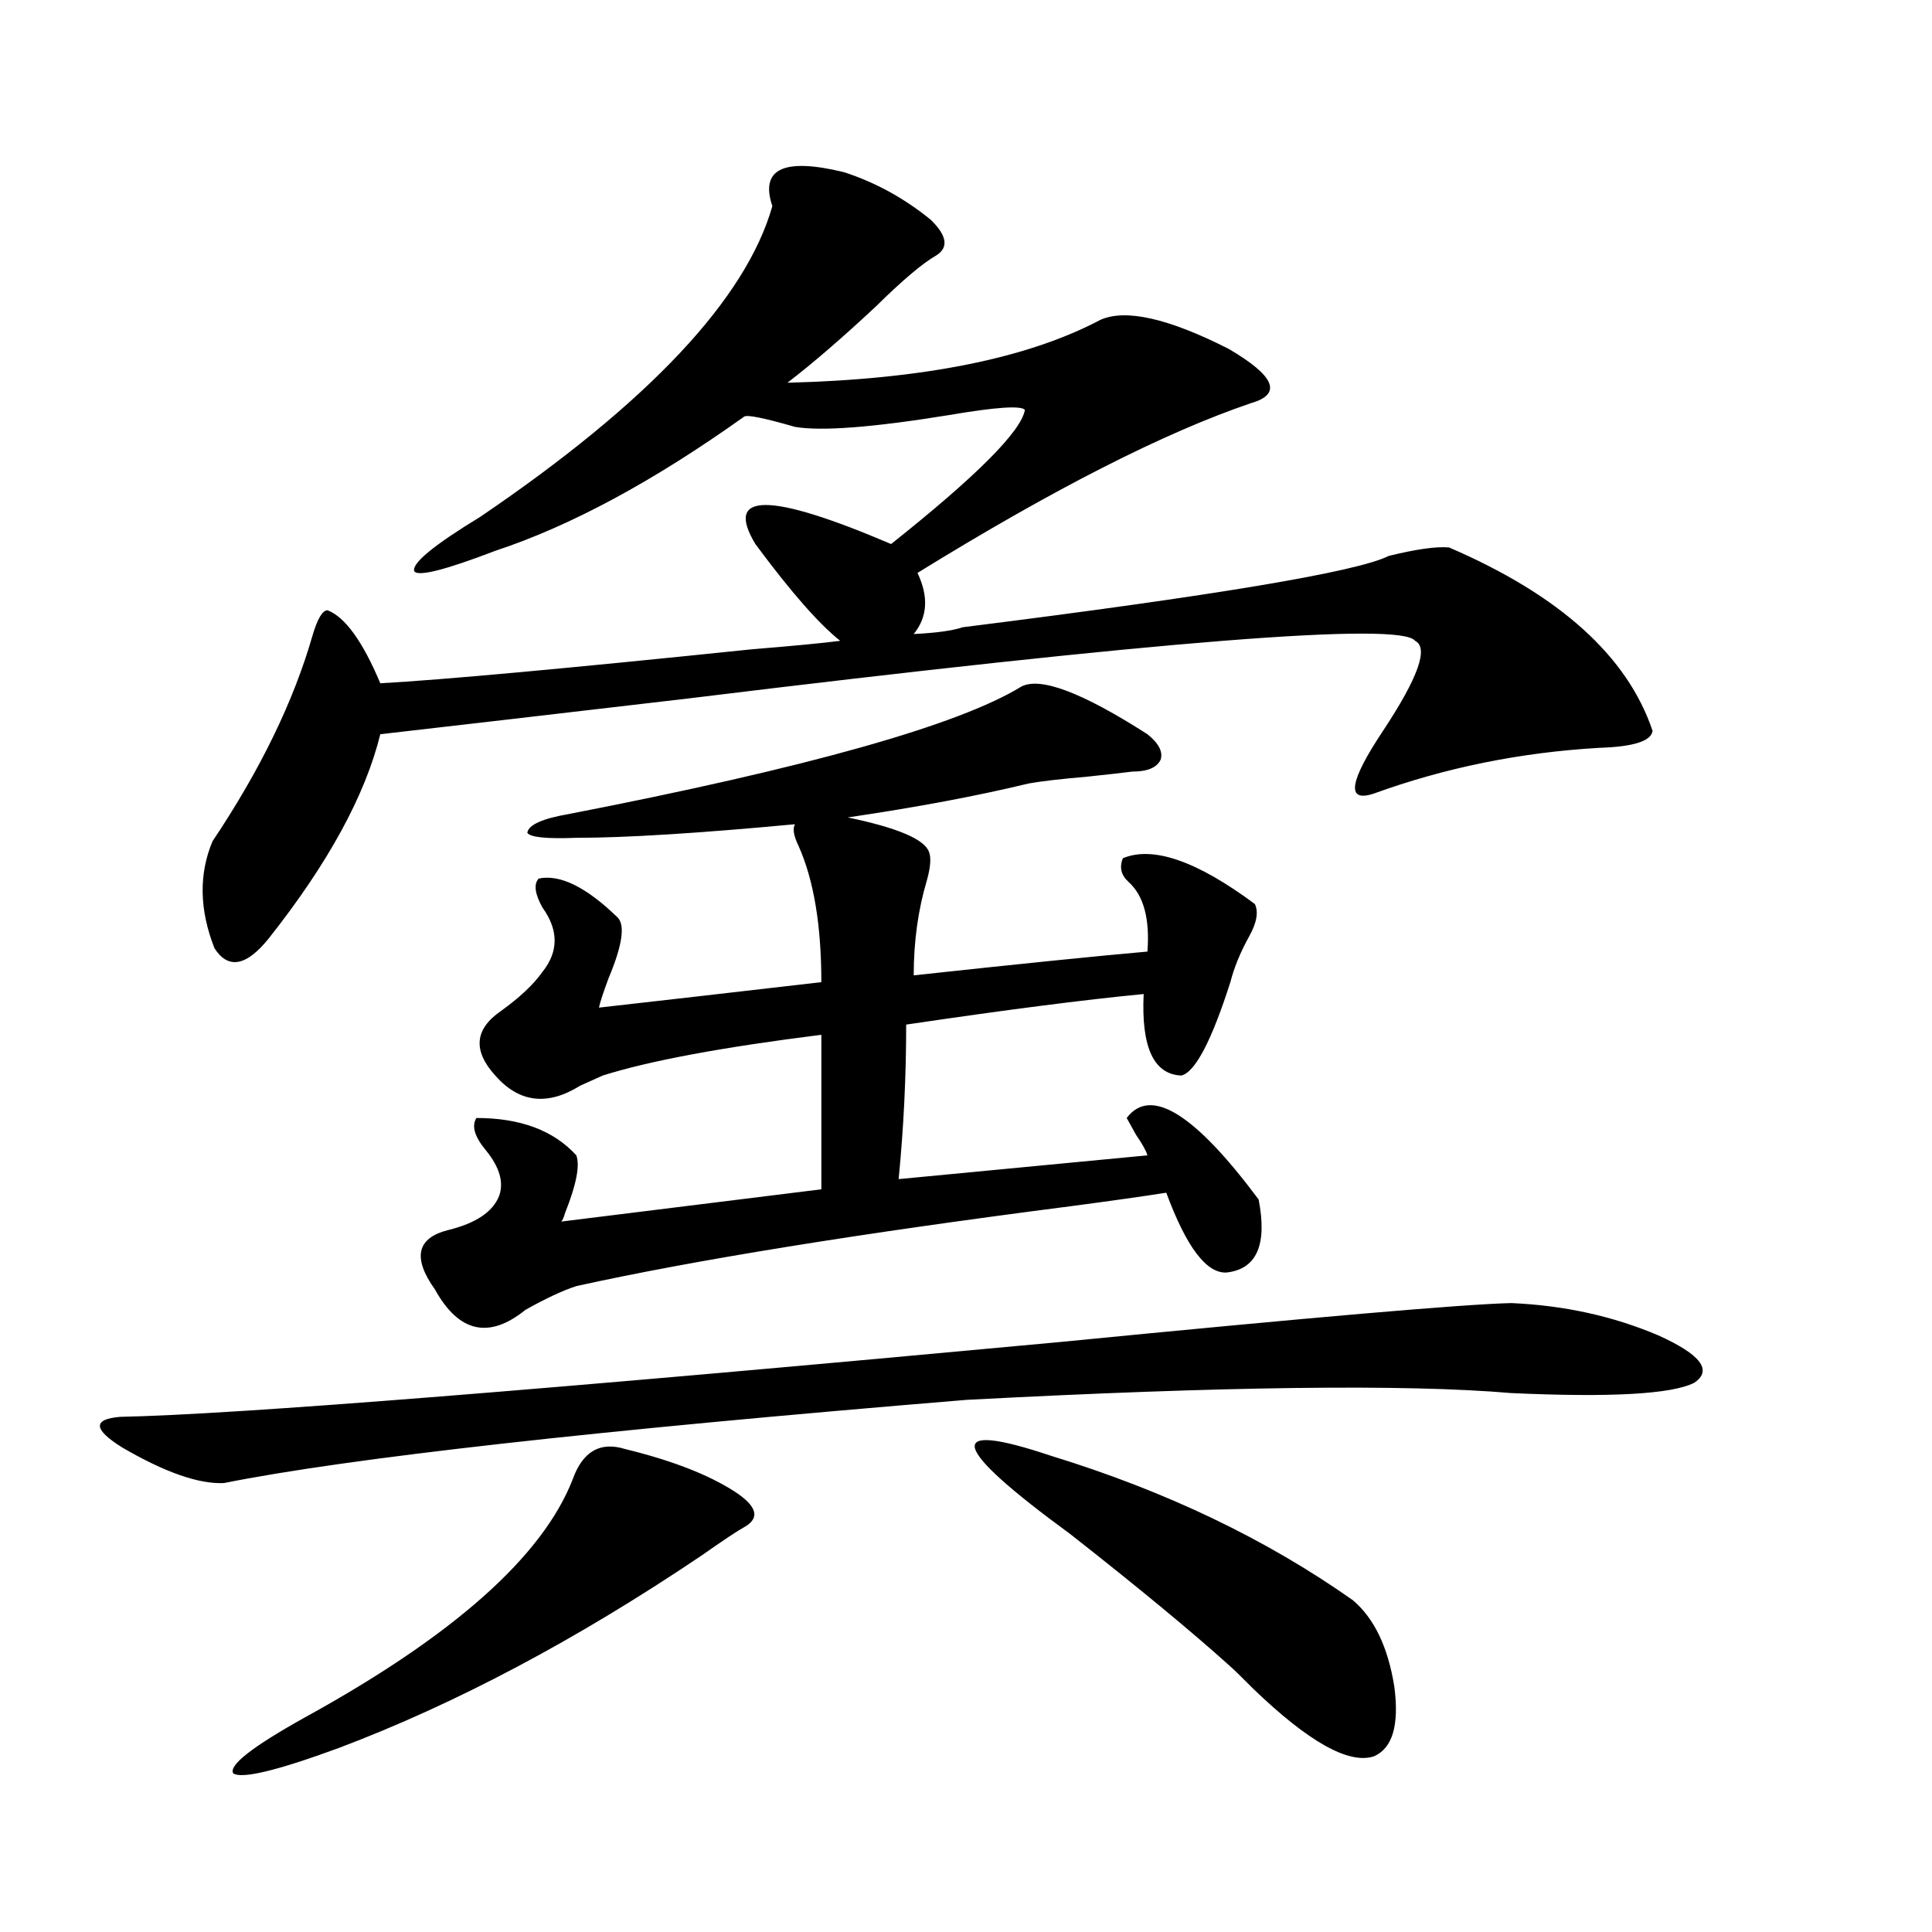 <?xml version="1.0" encoding="utf-8"?>
<!-- Generator: Adobe Illustrator 16.0.0, SVG Export Plug-In . SVG Version: 6.00 Build 0)  -->
<!DOCTYPE svg PUBLIC "-//W3C//DTD SVG 1.1//EN" "http://www.w3.org/Graphics/SVG/1.1/DTD/svg11.dtd">
<svg version="1.1" id="图层_1" xmlns="http://www.w3.org/2000/svg" xmlns:xlink="http://www.w3.org/1999/xlink" x="0px" y="0px"
	 width="1000px" height="1000px" viewBox="0 0 1000 1000" enable-background="new 0 0 1000 1000" xml:space="preserve">
<path d="M782.2,674.469c27.316,1.181,52.682,6.743,76.096,16.699c22.104,9.97,28.292,18.169,18.536,24.609
	c-11.707,5.864-43.261,7.622-94.632,5.273c-54.633-4.683-148.624-3.516-281.944,3.516c-191.87,15.82-319.992,30.185-384.381,43.066
	c-13.018,0.591-30.578-5.562-52.682-18.457c-14.969-9.366-15.289-14.64-0.976-15.82c59.176-1.167,221.123-14.063,485.842-38.672
	C679.429,681.802,757.476,675.06,782.2,674.469z M436.843,89.117c16.25,5.273,31.219,13.485,44.877,24.609
	c8.445,8.212,9.421,14.364,2.927,18.457c-7.164,4.105-17.561,12.895-31.219,26.367c-17.561,16.41-32.85,29.594-45.853,39.551
	c70.242-1.758,124.22-12.594,161.947-32.52c13.003-5.851,35.121-0.879,66.34,14.941c24.055,14.063,27.957,23.441,11.707,28.125
	c-44.877,15.243-102.437,44.535-172.679,87.891c5.854,12.305,5.198,22.852-1.951,31.641c11.707-0.577,20.152-1.758,25.365-3.516
	c130.729-16.397,204.218-28.702,220.482-36.914c14.299-3.516,24.71-4.972,31.219-4.395c57.225,24.609,92.346,56.25,105.363,94.922
	c-0.655,5.273-9.756,8.212-27.316,8.789c-40.975,2.349-79.998,10.259-117.07,23.73c-14.313,4.696-12.683-6.152,4.878-32.52
	c18.201-27.534,23.734-43.066,16.585-46.582c-7.164-9.956-132.68,0-376.576,29.883c-70.242,8.212-123.259,14.364-159.021,18.457
	c-7.805,31.641-26.996,66.797-57.56,105.469c-11.707,14.653-21.143,16.411-28.292,5.273c-7.805-19.913-8.14-38.37-0.976-55.371
	c24.71-36.914,41.95-72.358,51.706-106.348c2.592-8.789,5.198-13.184,7.805-13.184c9.101,3.516,18.201,16.122,27.316,37.793
	c31.859-1.758,95.928-7.608,192.19-17.578c21.463-1.758,36.737-3.214,45.853-4.395c-11.066-8.789-25.7-25.488-43.901-50.098
	c-16.265-26.944,7.149-26.944,70.242,0c44.222-35.156,67.315-58.297,69.267-69.434c-1.951-2.335-14.969-1.456-39.023,2.637
	c-39.679,6.454-66.34,8.5-79.998,6.152c-16.265-4.684-25.045-6.441-26.341-5.273c-46.828,33.398-89.754,56.552-128.777,69.434
	c-26.021,9.97-39.999,13.485-41.95,10.547c-1.311-4.093,10.076-13.472,34.146-28.125c87.147-59.176,137.558-112.789,151.216-160.84
	C393.262,87.359,405.624,81.509,436.843,89.117z M323.675,750.055c24.055,5.864,42.926,13.184,56.584,21.973
	c11.707,7.622,13.323,13.774,4.878,18.457c-3.262,1.758-10.731,6.743-22.438,14.941c-64.389,43.354-126.826,76.465-187.313,99.316
	c-31.874,11.714-50.09,16.108-54.633,13.184c-2.606-4.106,9.756-13.774,37.072-29.004c76.736-42.188,122.924-83.194,138.533-123.047
	C301.557,751.235,310.657,745.962,323.675,750.055z M528.548,355.426c9.756-5.273,31.539,2.938,65.364,24.609
	c5.854,4.696,8.125,9.091,6.829,13.184c-1.951,4.106-6.829,6.152-14.634,6.152c-4.558,0.591-12.362,1.47-23.414,2.637
	c-13.658,1.181-23.749,2.349-30.243,3.516c-26.676,6.454-57.895,12.305-93.656,17.578c25.365,5.273,39.344,11.138,41.95,17.578
	c1.296,2.938,0.976,7.91-0.976,14.941c-4.558,15.243-6.829,31.641-6.829,49.219c53.978-5.851,94.297-9.956,120.973-12.305
	c1.296-16.987-1.951-29.004-9.756-36.035c-3.902-3.516-4.878-7.608-2.927-12.305c15.609-6.44,38.368,1.47,68.291,23.73
	c1.951,4.106,0.976,9.668-2.927,16.699c-4.558,8.212-7.805,16.122-9.756,23.73c-9.756,30.474-18.216,46.582-25.365,48.34
	c-14.313-0.577-20.822-14.64-19.512-42.188c-30.578,2.938-71.553,8.212-122.924,15.82c0,26.958-1.311,53.613-3.902,79.98
	l128.777-12.305c-0.655-2.335-2.606-5.851-5.854-10.547c-1.951-3.516-3.582-6.44-4.878-8.789
	c12.348-16.397,35.121-2.335,68.291,42.188c4.543,23.442-0.976,36.035-16.585,37.793c-10.411,0.591-20.822-13.184-31.219-41.309
	c-11.066,1.758-27.651,4.106-49.755,7.031c-109.266,14.063-194.477,27.837-255.604,41.309c-7.164,2.349-15.944,6.454-26.341,12.305
	c-18.871,15.243-34.48,11.728-46.828-10.547c-11.707-16.397-9.436-26.655,6.829-30.762c14.299-3.516,23.079-9.366,26.341-17.578
	c2.592-7.031,0.32-14.941-6.829-23.73c-5.854-7.031-7.484-12.593-4.878-16.699c22.759,0,39.999,6.454,51.706,19.336
	c1.951,5.273,0,15.243-5.854,29.883c-0.655,2.349-1.311,3.817-1.951,4.395l134.631-16.699v-79.98
	c-51.386,6.454-89.113,13.485-113.168,21.094c-2.606,1.181-6.509,2.938-11.707,5.273c-16.92,10.547-31.554,8.789-43.901-5.273
	c-11.707-12.882-10.731-24.019,2.927-33.398c9.756-7.031,16.905-13.761,21.463-20.215c8.445-10.547,8.445-21.671,0-33.398
	c-3.902-7.031-4.558-12.003-1.951-14.941c11.052-2.335,24.71,4.395,40.975,20.215c3.902,4.106,2.271,14.653-4.878,31.641
	c-2.606,7.031-4.237,12.017-4.878,14.941c31.219-3.516,69.587-7.91,115.119-13.184c0-29.292-3.902-52.734-11.707-70.313
	c-2.606-5.273-3.262-9.077-1.951-11.426c-50.09,4.696-87.803,7.031-113.168,7.031c-15.609,0.591-24.069-0.288-25.365-2.637
	c0.641-4.093,7.805-7.319,21.463-9.668C417.972,397.325,496.019,375.353,528.548,355.426z M544.157,753.57
	c59.176,18.169,111.217,43.066,156.094,74.707c11.052,9.366,18.201,24.308,21.463,44.824c2.592,19.913-0.976,31.929-10.731,36.035
	c-13.018,4.093-33.825-7.622-62.438-35.156c-5.213-5.273-9.115-9.091-11.707-11.426c-20.167-18.169-47.804-41.007-82.925-68.555
	C491.476,748.297,488.214,734.825,544.157,753.57z"/>
</svg>
